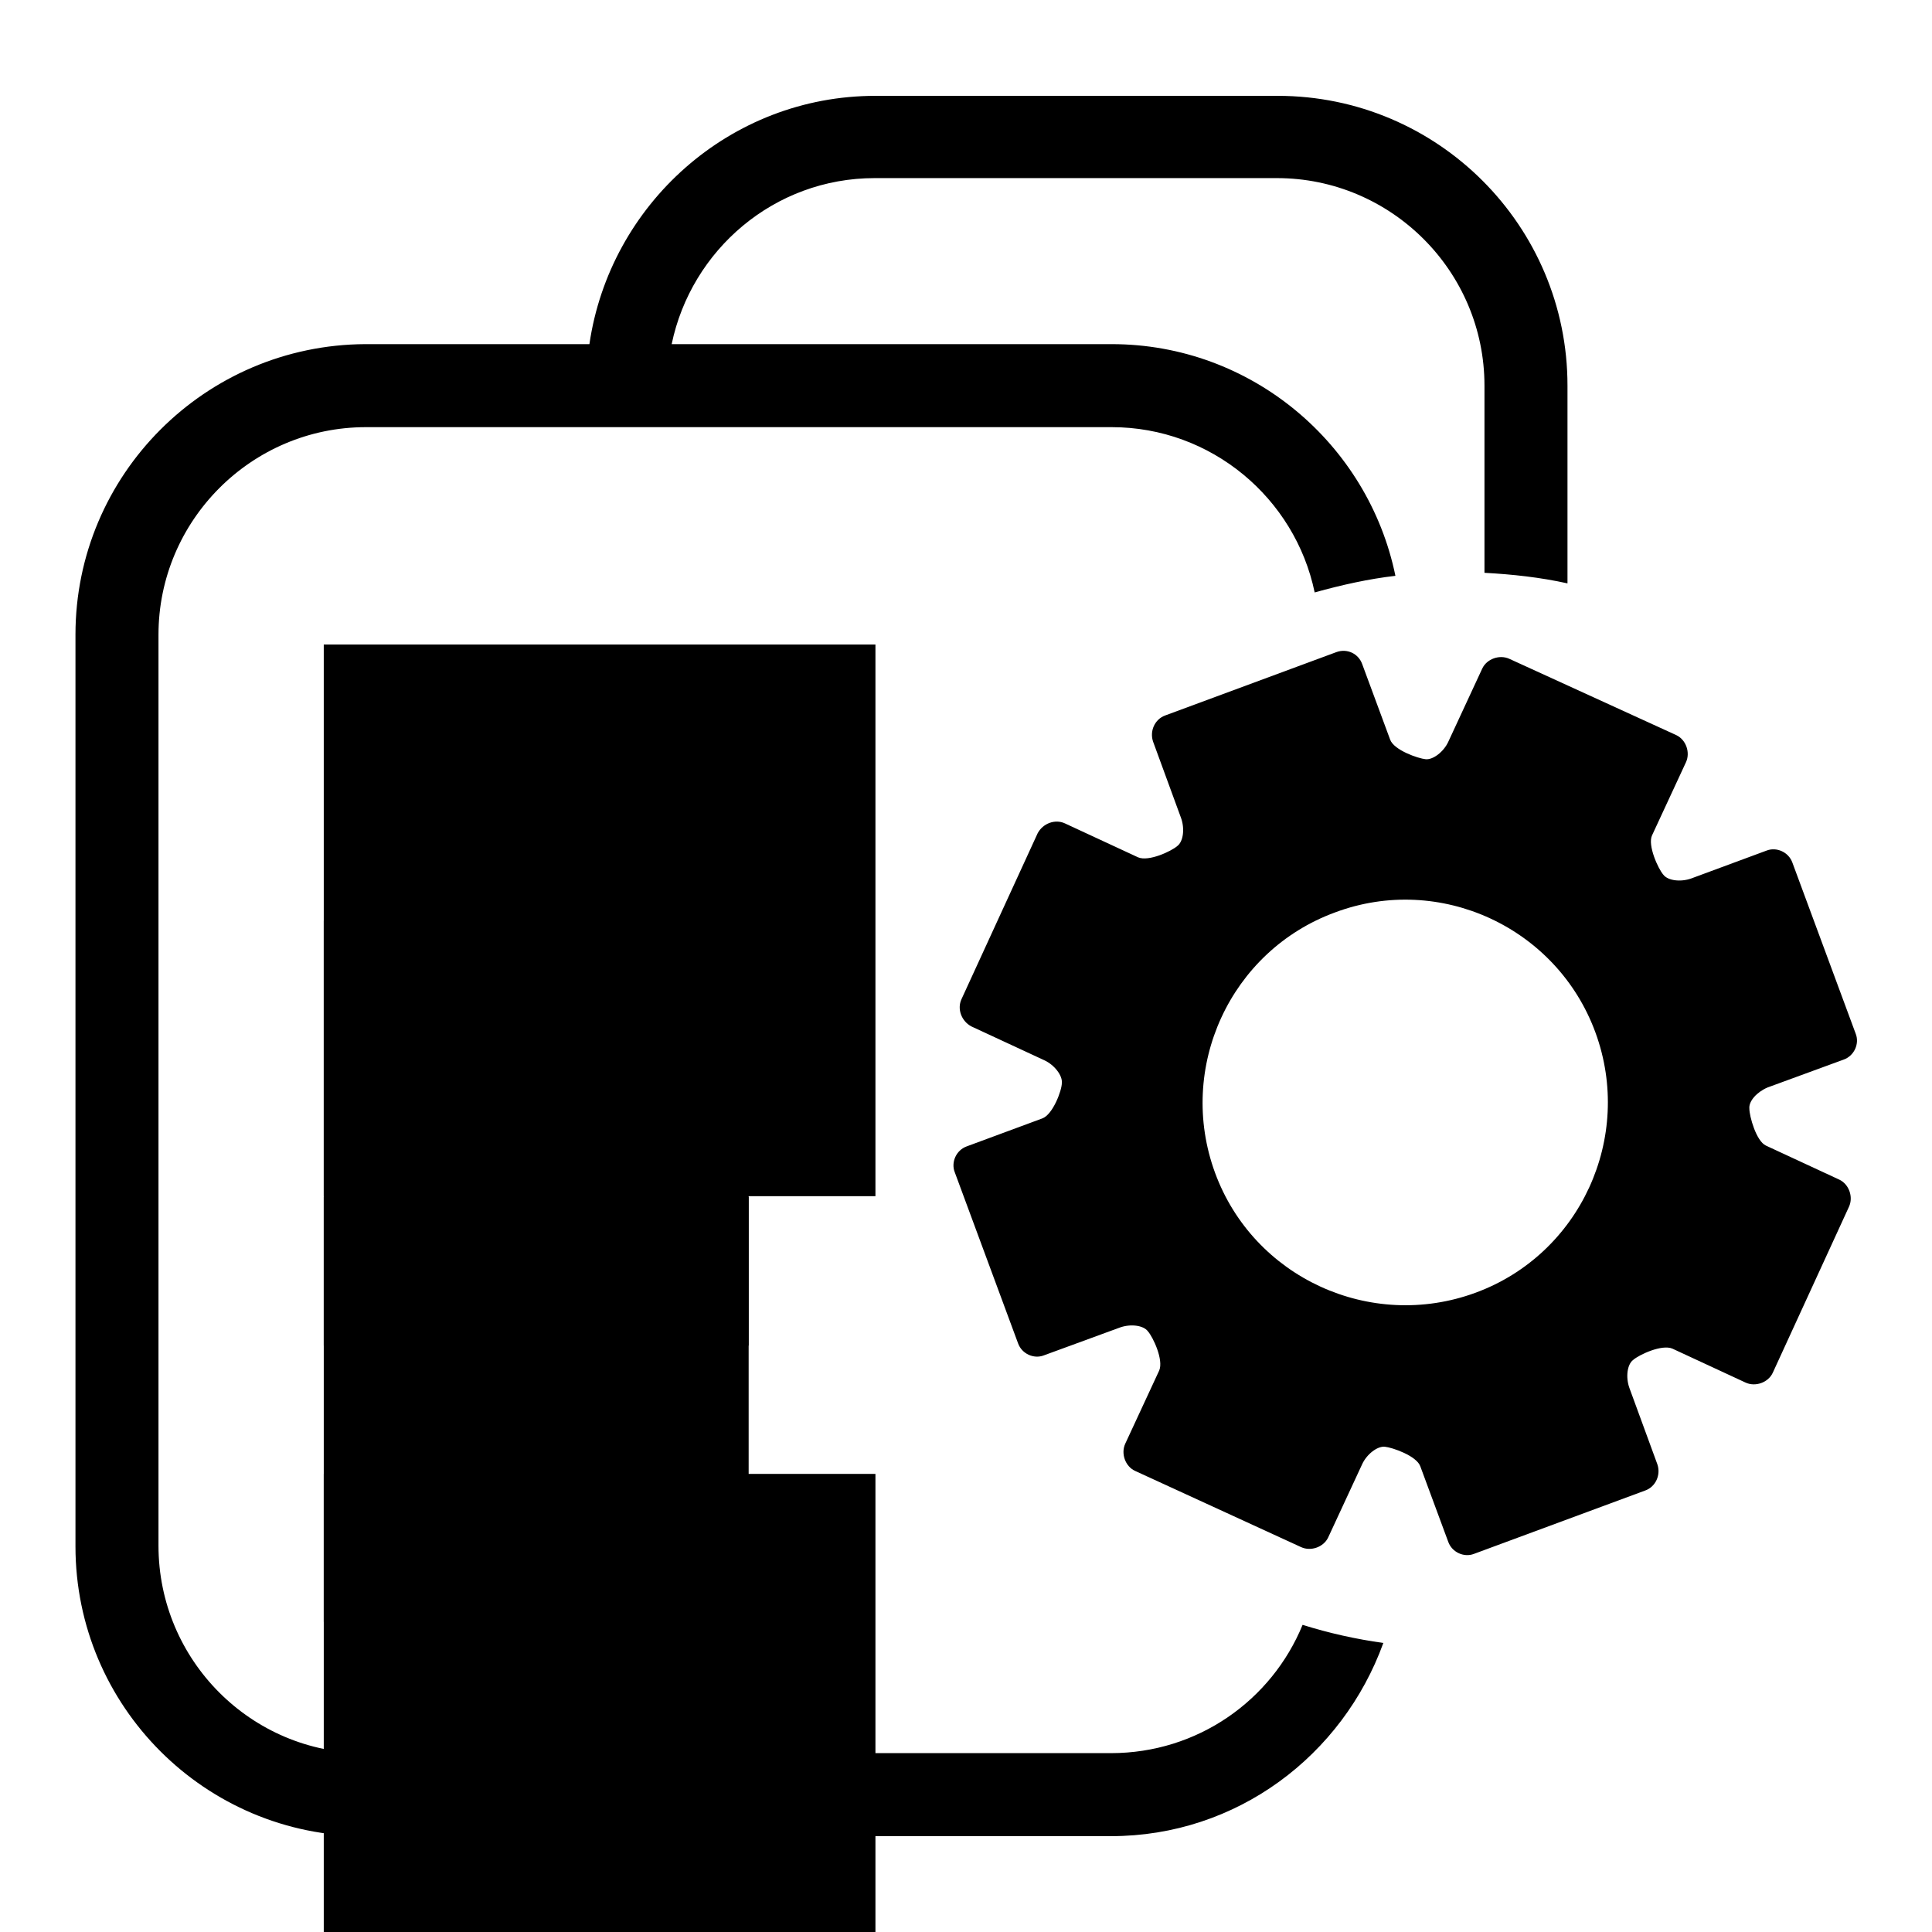 <?xml version="1.0" encoding="utf-8"?>
<!-- Svg Vector Icons : http://www.onlinewebfonts.com/icon -->
<!DOCTYPE svg PUBLIC "-//W3C//DTD SVG 1.1//EN" "http://www.w3.org/Graphics/SVG/1.1/DTD/svg11.dtd">
<svg version="1.1" xmlns="http://www.w3.org/2000/svg" xmlns:xlink="http://www.w3.org/1999/xlink" x="0px" y="0px" viewBox="0 0 256 256" enable-background="new 0 0 256 256" xml:space="preserve">
<g><g><g><g><path fill="#000000" d="M147.2,232.3H48.4C33.3,232.3,21,220,21,204.8V84.1c0-15.1,12.3-27.5,27.5-27.5h98.8c13.2,0,24.3,9.4,26.9,21.9c3.6-1,7.2-1.8,10.7-2.2c-3.6-17.5-19.1-30.7-37.6-30.7H89c2.6-12.5,13.6-22,26.9-22h53.3c15.1,0,27.5,12.3,27.5,27.5v24.8c3.7,0.2,7.4,0.6,11,1.4V51.1c0-21.2-17.2-38.4-38.4-38.4h-53.3c-19.3,0-35.2,14.4-37.9,32.9H48.4C27.2,45.7,10,62.9,10,84.1v120.8c0,21.2,17.2,38.4,38.4,38.4h98.8c16.7,0,30.7-10.7,36.1-25.6c-3.6-0.5-7.2-1.3-10.7-2.4C168.5,225.3,158.7,232.3,147.2,232.3z"/><path fill="#000000" d="M42.9 85.4h73.1v73.1h-73.1z"/><path fill="#000000" d="M42.9 122h56.3v56.3h-56.3z"/><path fill="#000000" d="M42.9 158.6h56.3v56.3h-56.3z"/><path fill="#000000" d="M42.9 195.3h73.1v73.1h-73.1z"/><path fill="#000000" d="M234.2,144.1l10.1-3.7c1.4-0.5,2.1-2.1,1.6-3.4l-8.4-22.7c-0.5-1.4-2.1-2.1-3.4-1.6l-10,3.7c-1.4,0.5-3.1,0.3-3.7-0.5c-0.7-0.8-2.1-3.9-1.5-5.2l4.5-9.7c0.6-1.3,0-3-1.3-3.6L200,87.3c-1.3-0.6-3,0-3.6,1.3l-4.5,9.7c-0.6,1.3-2,2.4-3,2.3c-1-0.1-4.2-1.2-4.7-2.6L180.5,88c-0.5-1.4-2-2.1-3.4-1.6l-22.7,8.4c-1.4,0.5-2.1,2.1-1.6,3.5l3.7,10.1c0.5,1.4,0.3,3.1-0.5,3.7c-0.8,0.7-3.8,2.1-5.2,1.5l-9.7-4.5c-1.3-0.6-2.9,0-3.6,1.3l-10.1,22c-0.6,1.3,0,2.9,1.3,3.6l9.7,4.5c1.3,0.6,2.4,2,2.3,3c0,1-1.2,4.2-2.6,4.7l-10,3.7c-1.4,0.5-2.1,2.1-1.6,3.4l8.4,22.7c0.5,1.4,2.1,2.1,3.4,1.6l10.1-3.7c1.4-0.5,3.1-0.3,3.7,0.5c0.7,0.8,2.1,3.8,1.5,5.2l-4.5,9.7c-0.6,1.3,0,3,1.3,3.6l22,10.1c1.3,0.6,3,0,3.6-1.3l4.5-9.7c0.6-1.3,2-2.4,3-2.3c1,0.1,4.2,1.2,4.7,2.6l3.7,10c0.5,1.4,2.1,2.1,3.4,1.6l22.7-8.4c1.4-0.5,2.1-2.1,1.6-3.5l-3.7-10.1c-0.5-1.4-0.3-3.1,0.5-3.7c0.8-0.7,3.8-2.1,5.2-1.5l9.7,4.5c1.3,0.6,3,0,3.6-1.3l10.1-22c0.6-1.3,0-3-1.3-3.6l-9.7-4.5c-1.3-0.6-2.2-3.9-2.2-4.9C231.7,145.9,232.8,144.7,234.2,144.1z M195.5,171.3c-13.9,5.1-29.4-2-34.5-15.9c-5.1-13.9,2-29.4,15.9-34.5c13.9-5.2,29.4,2,34.5,15.9C216.5,150.7,209.4,166.2,195.5,171.3z"/></g></g><g></g><g></g><g></g><g></g><g></g><g></g><g></g><g></g><g></g><g></g><g></g><g></g><g></g><g></g><g></g></g></g>
</svg>